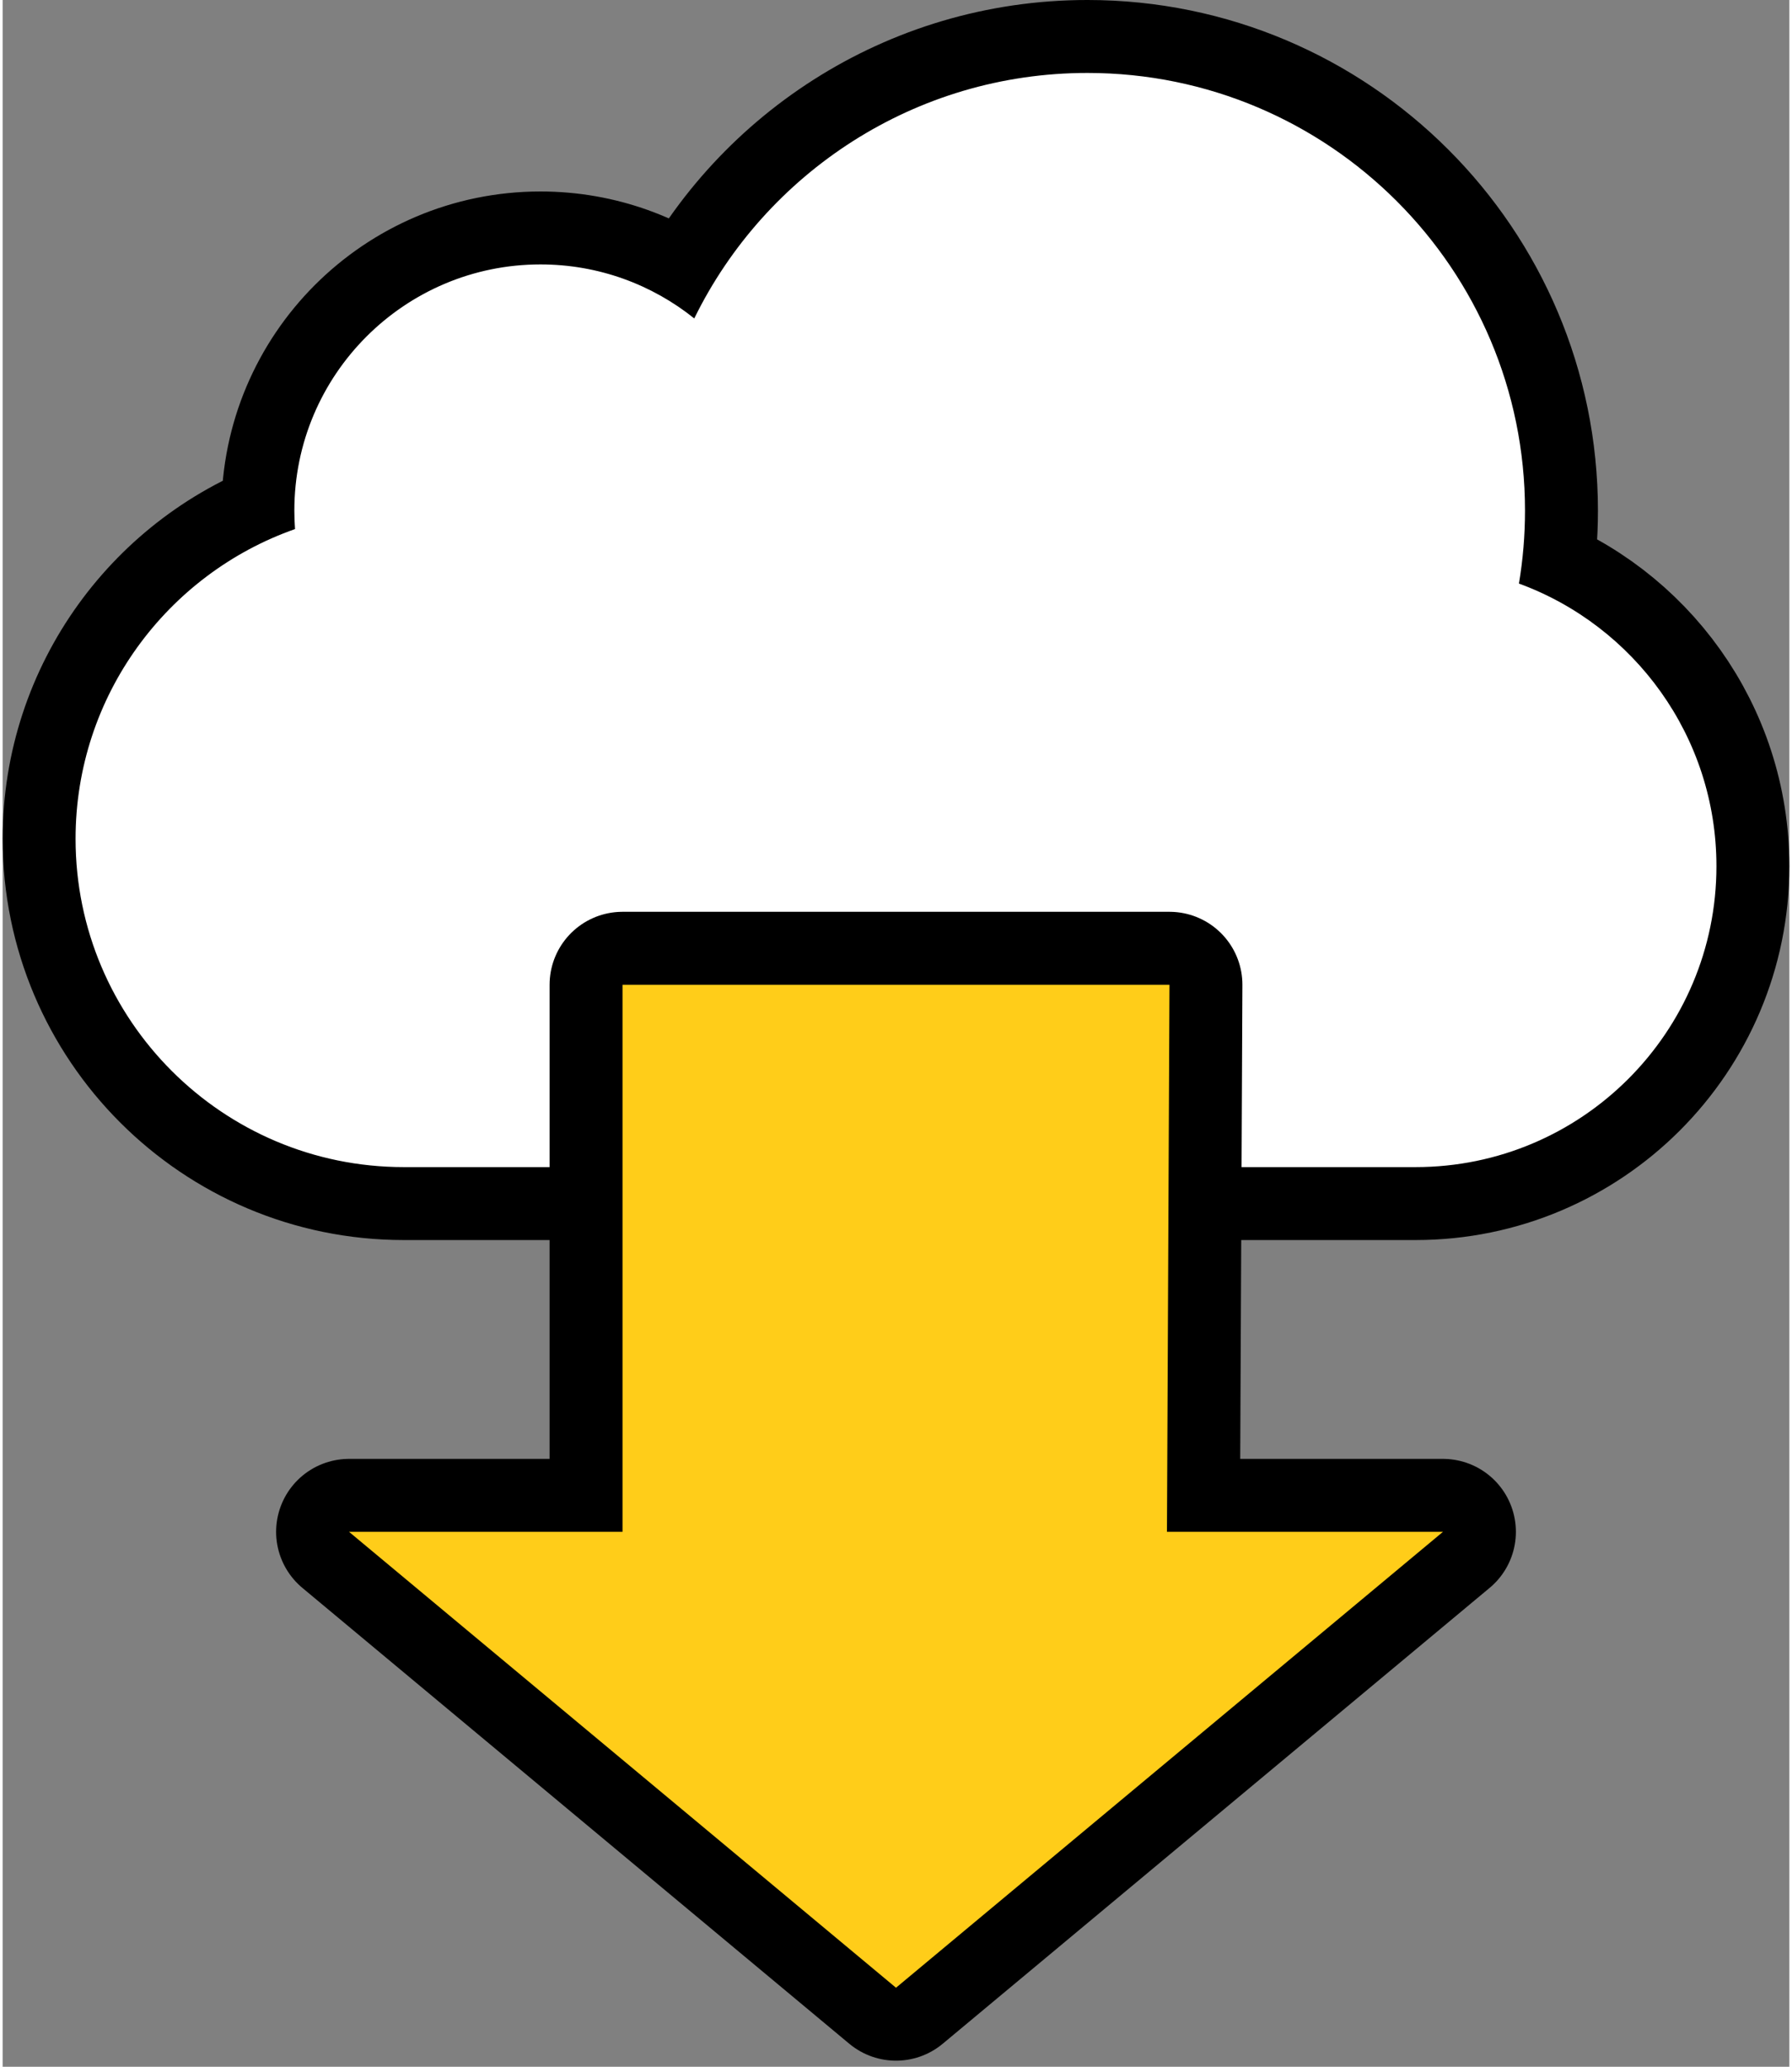<?xml version="1.0" encoding="UTF-8" standalone="no"?><!DOCTYPE svg PUBLIC "-//W3C//DTD SVG 1.1//EN" "http://www.w3.org/Graphics/SVG/1.1/DTD/svg11.dtd"><svg width="196" height="226" viewBox="0 0 147 170" version="1.1" xmlns="http://www.w3.org/2000/svg" xmlns:xlink="http://www.w3.org/1999/xlink" xml:space="preserve" xmlns:serif="http://www.serif.com/" style="fill-rule:evenodd;clip-rule:evenodd;stroke-linecap:round;stroke-linejoin:round;stroke-miterlimit:1.5;"><rect x="0" y="0" width="147" height="170" fill="#808080" stroke="none"/><g><g><path d="M56.902,26.193c5.857,-11.953 18.148,-20.193 32.348,-20.193c19.869,-0 36,16.131 36,36c0,2.045 -0.171,4.049 -0.499,6.001c9.478,3.47 16.249,12.575 16.249,23.249c0,13.66 -11.09,24.75 -24.75,24.75l-83.25,0c-14.902,0 -27,-12.098 -27,-27c0,-11.768 7.545,-21.787 18.056,-25.481c-0.037,-0.502 -0.056,-1.008 -0.056,-1.519c0,-11.176 9.074,-20.25 20.25,-20.25c4.786,-0 9.186,1.664 12.652,4.443Z" style="fill:none;stroke:#000;stroke-width:12px;"/><path d="M56.902,26.193c5.857,-11.953 18.148,-20.193 32.348,-20.193c19.869,-0 36,16.131 36,36c0,2.045 -0.171,4.049 -0.499,6.001c9.478,3.47 16.249,12.575 16.249,23.249c0,13.66 -11.09,24.75 -24.75,24.75l-83.25,0c-14.902,0 -27,-12.098 -27,-27c0,-11.768 7.545,-21.787 18.056,-25.481c-0.037,-0.502 -0.056,-1.008 -0.056,-1.519c0,-11.176 9.074,-20.25 20.25,-20.25c4.786,-0 9.186,1.664 12.652,4.443Z" style="fill:#fff;"/></g><g><path d="M51,81l45,0l-0.208,45l22.708,0l-45,37.5l-45,-37.5l22.5,0l0,-45Z" style="fill:none;stroke:#000;stroke-width:12px;"/><path d="M51,81l45,0l-0.208,45l22.708,0l-45,37.5l-45,-37.5l22.5,0l0,-45Z" style="fill:#ffcd19;"/></g></g></svg>